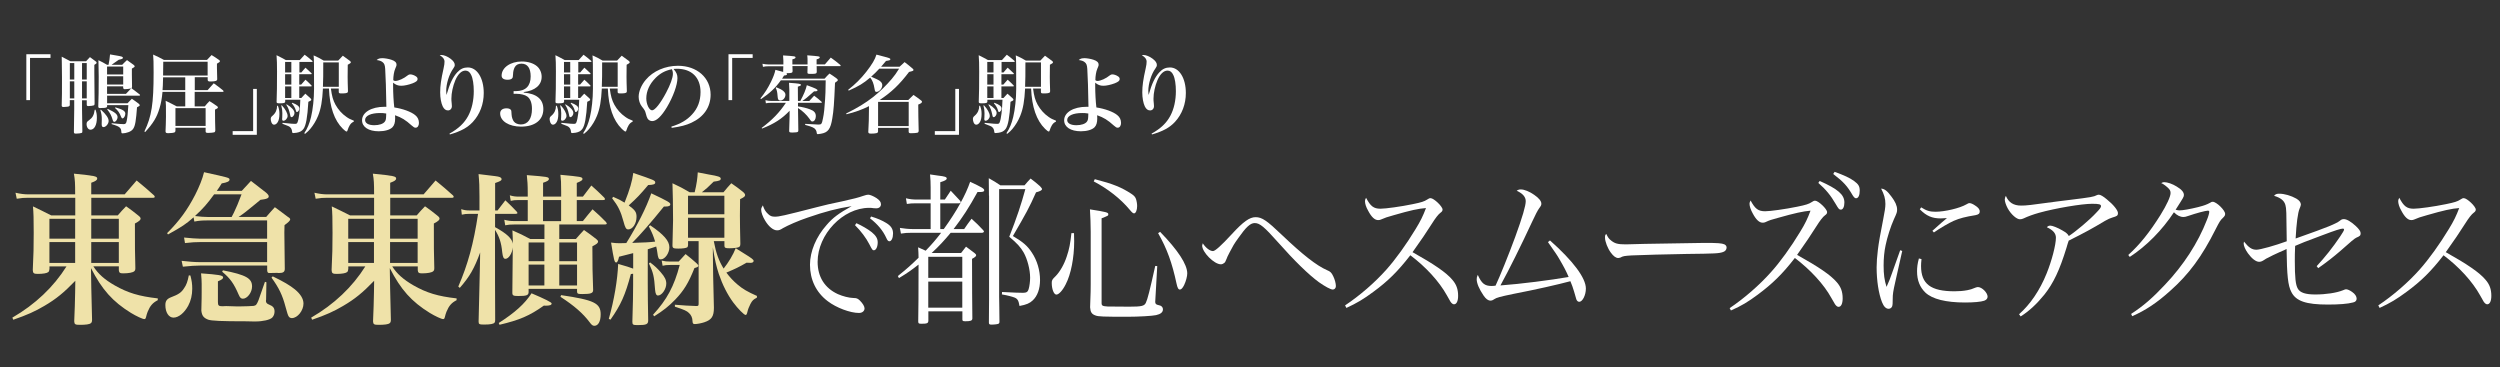 <?xml version="1.0" encoding="UTF-8"?>
<svg id="_レイヤー_9" data-name=" レイヤー 9" xmlns="http://www.w3.org/2000/svg" viewBox="0 0 461.4 67.8">
  <rect x="0" y="0" width="461.4" height="67.8" fill="#333333" stroke="none"/>
  <defs>
    <style>
      .cls-1 {
        fill: #fff;
      }

      .cls-1, .cls-2 {
        stroke-width: 0px;
      }

      .cls-2 {
        fill: #efe2a9;
      }
    </style>
  </defs>
  <g>
    <path class="cls-1" d="m9.32,10.69h-3.78v7.79h-.68v-8.47h4.46v.68Z"/>
    <path class="cls-1" d="m15.14,20.16c0,1.2.02,1.89.06,4v.09c0,.16-.03.24-.13.28-.11.06-.6.13-1.04.13-.33,0-.39-.06-.39-.35.05-2.39.06-3.79.06-4.22v-1.61h-.82v.9c-.03.27-.16.31-.88.35-.09,0-.17.02-.25.02h-.05c-.2,0-.31-.09-.31-.25v-.08c.05-1.72.05-2.14.05-5.09,0-1.45,0-1.51-.03-2.72q0-.66-.02-1.15c.72.36.93.47,1.62.85h2.87c.3-.33.39-.44.72-.77.35.25.69.52,1.04.77.14.09.19.17.19.27,0,.05-.02.11-.05.13-.05.05-.09.08-.17.13-.05.03-.11.08-.2.13v1.48c0,.79.03,4.22.05,5.64,0,.2-.03.3-.13.35-.11.06-.65.14-1.01.14-.22,0-.31-.08-.31-.25v-.82h-.87v1.67Zm-1.43-8.52h-.82v3.04h.82v-3.04Zm0,3.37h-.82v3.15h.82v-3.15Zm2.3-.33v-3.04h-.87v3.04h.87Zm0,3.48v-3.15h-.87v3.15h.87Zm1.62,2.08c.2.61.25.91.25,1.51,0,1.32-.47,2.19-1.18,2.19-.41,0-.72-.46-.72-1.04,0-.31.08-.46.43-.69.68-.49.93-.95,1.07-1.94l.16-.03Zm4.94-8.3c.36-.38.49-.49.87-.85.55.38.71.49,1.21.87.14.13.21.19.21.27,0,.13-.13.22-.52.43v1.1c0,.88,0,1.34.03,2.25-.02.14-.03.19-.09.28q.88.65,1.51,1.15s.06.08.06.11c0,.06-.06.11-.16.11h-5.92v1.4h3.76c.25-.27.52-.55.8-.83.55.36.71.49,1.24.88.16.13.22.21.22.3,0,.13-.08.19-.5.39-.08,1.12-.17,2.02-.28,2.69-.2,1.17-.5,1.61-1.32,1.91-.36.13-.76.21-1.04.21-.2,0-.24-.05-.25-.25-.03-.43-.09-.6-.28-.79-.25-.24-.58-.38-1.51-.66v-.17c1.42.14,1.83.17,2.22.17.33,0,.47-.14.55-.58.14-.66.22-1.43.31-2.93h-3.92v.22c0,.24-.24.31-1.01.31-.09,0-.17.02-.24.02h-.05c-.22,0-.33-.09-.33-.28v-.06c.06-1.61.08-3.05.08-5.48,0-1.06-.02-1.94-.05-3.02.71.35.93.46,1.59.85h.27q.2-.9.28-1.92c.44.08.77.14.98.17,1.21.2,1.39.25,1.39.46,0,.16-.11.22-.76.36q-.28.2-.79.55-.33.24-.54.38h1.97Zm-3.94,8.3c.98.9,1.42,1.56,1.42,2.09s-.52,1.13-.95,1.13c-.22,0-.33-.16-.33-.49v-.17c.02-.19.02-.46.02-.74,0-.69-.05-1.02-.27-1.76l.11-.06Zm4.11-6.5v-1.46h-2.98v1.46h2.98Zm-2.98.33v1.53h2.98v-1.53h-2.98Zm0,1.86v1.4h3.48q.43-.46.96-1.01c-.33.08-.83.14-1.17.14-.2,0-.28-.08-.3-.33v-.2h-2.98Zm.13,4.17c1.37.63,1.81,1.01,1.81,1.54,0,.39-.33.85-.6.85-.14,0-.22-.09-.3-.35-.25-.85-.49-1.29-1.01-1.94l.09-.11Zm1.43-.28c1.34.38,1.81.69,1.81,1.15,0,.42-.27.88-.52.88-.11,0-.19-.09-.27-.31-.28-.72-.55-1.12-1.12-1.62l.09-.09Z"/>
    <path class="cls-1" d="m35.94,16.63h2.38c.38-.41.76-.83,1.13-1.26.76.55.99.72,1.73,1.32.06.08.09.13.09.16,0,.06-.06.11-.17.11h-5.17v2.68h1.86c.36-.44.47-.57.87-.98.61.38.79.5,1.37.91.13.09.19.17.19.24,0,.14-.13.24-.54.42,0,1.64.03,2.9.06,3.84-.02.2-.06.28-.2.35-.16.05-.66.11-1.1.11-.38,0-.49-.06-.49-.28v-.68h-5.57v.55c-.02.17-.05.25-.14.3-.19.09-.65.16-1.17.16-.39,0-.5-.06-.52-.33.03-.54.08-2.02.08-2.72,0-2.13,0-2.35-.06-2.93.88.43,1.17.57,2.06,1.04h1.56v-2.68h-4.2c-.11,1.21-.27,2.11-.54,2.99-.49,1.68-1.17,2.8-2.66,4.42l-.14-.11c1.34-2.79,1.7-5.09,1.7-10.88,0-1.95-.02-2.41-.09-3.31.88.39,1.15.54,2,.99h7.94c.38-.39.47-.5.85-.9.63.38.8.5,1.37.9.13.08.17.16.17.22,0,.14-.14.25-.55.47v.79c0,.22,0,.54.05,2.09-.03.3-.3.39-1.18.41h-.17c-.25,0-.38-.08-.41-.27v-.52h-2.38v2.36Zm-5.84-2.36l-.02.63c-.02.8-.02.9-.08,1.73h4.19v-2.36h-4.09Zm8.22-2.87h-8.19q0,.55-.03,2.54h8.22v-2.54Zm-5.94,11.84h5.57v-3.28h-5.57v3.28Z"/>
    <path class="cls-1" d="m42.94,24.2h3.78v-7.79h.68v8.47h-4.46v-.68Z"/>
    <path class="cls-1" d="m51.29,19.51c.22.6.28.96.28,1.53,0,.65-.11,1.17-.3,1.48-.19.32-.43.49-.68.49-.22,0-.36-.13-.49-.41-.08-.21-.13-.43-.13-.61,0-.28.06-.41.35-.65.54-.46.82-1.09.82-1.81l.14-.02Zm4.33-6.14c.31-.39.43-.5.76-.88.47.43.61.55,1.07.99.06.06.08.09.08.14s-.06.08-.17.08h-2.13v1.92h.35l.8-.91c.49.44.63.57,1.07,1.02.06.06.08.11.08.14,0,.05-.06.08-.16.08h-2.14v2.14h.38c.33-.36.43-.47.74-.8.43.36.55.47.93.83.13.13.17.2.17.28,0,.13-.13.22-.54.39-.17,2.9-.44,4.39-.91,5.02-.3.39-.65.58-1.26.69-.17.03-.49.06-.58.06-.19,0-.22-.05-.25-.25-.03-.38-.16-.65-.36-.82-.2-.19-.24-.19-1.43-.65l.03-.17c1.86.19,1.92.19,2.3.19.28,0,.36-.06.46-.28.27-.68.46-2.25.52-4.17h-2.79v.31c0,.28-.21.35-1.01.35-.5,0-.58-.05-.58-.28.06-1.51.08-3.01.08-5.62,0-1.35-.02-2.08-.09-2.98.76.38.98.49,1.72.9h2.57l.9-.99c.61.46.8.61,1.39,1.12.05.05.08.09.08.13,0,.05-.06.08-.16.08h-2.28v1.94h.39Zm-3.61,6.06c.66.72,1.07,1.46,1.07,1.98,0,.43-.41.88-.79.88-.14,0-.22-.13-.22-.33,0-.06,0-.13.02-.24,0-.16.02-.65.02-.82,0-.55-.05-.82-.2-1.42l.11-.06Zm1.76-8h-1.15v1.94h1.15v-1.94Zm-1.15,2.27v1.92h1.15v-1.92h-1.15Zm0,2.25v2.14h1.15v-2.14h-1.15Zm.3,3.31c.91.54,1.43,1.12,1.43,1.59,0,.36-.28.77-.54.77-.16,0-.19-.06-.27-.47-.19-.87-.33-1.23-.71-1.83l.08-.06Zm1.01-.3c.94.36,1.32.66,1.32,1.06,0,.31-.24.66-.46.66-.08,0-.13-.06-.17-.24-.16-.54-.36-.9-.77-1.37l.08-.11Zm5.67-2.61c-.11,2.22-.36,3.72-.9,5.04-.35.87-.88,1.75-1.46,2.43-.27.31-.46.5-.93.88l-.16-.11c.6-.9.96-1.76,1.26-3.01.33-1.35.55-3.4.55-5.17,0-4.6,0-5.28-.08-6.19.83.38,1.09.5,1.86.96h2.68l.85-.9c.58.41.77.54,1.29.94.14.11.19.19.19.27,0,.13-.14.24-.57.46l-.02,2.24c0,.88.02,1.13.06,2.58,0,.16-.02.22-.05.27-.11.14-.46.2-1.07.2-.5,0-.57-.03-.58-.3v-.6h-1.45c.19,1.42.39,2.14.85,2.99.49.88,1.18,1.67,2.03,2.25.42.3.71.44,1.35.69v.17c-.38.19-.55.35-.76.69-.16.27-.31.61-.39.9-.05.17-.09.24-.19.24-.11,0-.33-.16-.68-.5-1.57-1.54-2.43-4-2.57-7.43h-1.13Zm2.93-.33v-4.5h-2.87c0,2.69,0,2.77-.06,4.5h2.93Z"/>
    <path class="cls-1" d="m70.45,10.73c.55,0,1.28.13,1.79.3.66.22.94.5.94.9,0,.21-.02.24-.25.79-.2.46-.35,1.31-.35,2.08.16.11.22.14.38.14.58,0,1.56-.44,2.3-1.04.16-.13.28-.17.46-.17.32,0,.76.16,1.07.38.19.13.28.28.28.49,0,.3-.24.5-.9.77-.71.27-1.54.46-2.11.46-.6,0-1.01-.16-1.51-.57v.54c0,1.37.09,3.02.22,4.03,1.57.24,3.12.8,3.86,1.42.47.38.69.85.69,1.45,0,.5-.25.87-.61.87-.22,0-.36-.08-.71-.39-1.15-1.04-1.87-1.48-3.09-1.91.02.28.02.47.02.58,0,.76-.16,1.29-.5,1.64-.46.46-1.4.74-2.52.74-1.89,0-3.09-.79-3.09-2.03,0-1.46,1.72-2.49,4.14-2.49h.35c-.05-3.01-.13-5.69-.22-7.01-.05-.71-.17-1.01-.52-1.26-.27-.2-.54-.28-1.06-.36.31-.25.52-.33.93-.33Zm-.3,10.13c-1.69,0-2.77.5-2.77,1.29,0,.6.65.96,1.7.96.9,0,1.65-.25,1.94-.66.16-.2.22-.44.24-.9.02-.09.02-.43.02-.55v-.05c-.46-.08-.74-.09-1.12-.09Z"/>
    <path class="cls-1" d="m82.96,24.66c1.67-.93,2.74-1.94,3.46-3.29.66-1.23,1.02-2.83,1.02-4.55,0-1.23-.17-2.36-.47-2.96-.25-.57-.61-.83-1.07-.83-.71,0-1.37.63-1.87,1.79-.44,1.04-.72,2.35-.72,3.37,0,.3,0,.42.06.93.02.21.03.41.03.47,0,.46-.3.79-.72.79s-.74-.25-.98-.76c-.28-.6-.46-1.53-.46-2.57,0-1.23.16-2.35.63-4.44.13-.6.17-.9.17-1.23,0-.47-.3-.87-.88-1.17.14-.05.24-.06.31-.06.46,0,1.13.27,1.67.68.54.41.79.77.79,1.15,0,.22-.06.36-.27.66-.76,1.05-1.31,2.8-1.31,4.17,0,.19.02.35.05.68h.02c.58-2.06,1.17-3.28,1.97-4.14.58-.63,1.18-.9,1.95-.9,1.72,0,2.94,1.97,2.94,4.72,0,2.05-.71,3.92-2,5.32-.99,1.07-2.2,1.73-4.25,2.33l-.08-.17Z"/>
    <path class="cls-1" d="m96.66,17.09c2.39.19,3.62,1.23,3.62,3.04,0,2.02-1.56,3.24-4.11,3.24-2.24,0-3.86-1.02-3.86-2.44,0-.6.44-.94,1.18-.94.38,0,.68.11.8.3.09.13.09.16.13.88.02.44.2.98.42,1.26.25.33.76.54,1.29.54,1.31,0,2.05-1.06,2.05-2.88,0-1.09-.3-1.87-.87-2.28-.41-.3-1.2-.5-2.05-.5h-.47v-.49h.44c1.78-.02,2.71-.94,2.71-2.72,0-1.53-.58-2.35-1.7-2.35-.58,0-1.01.22-1.24.66-.19.35-.3.8-.31,1.28-.02.52-.05.63-.19.79-.16.16-.44.24-.82.24-.72,0-1.1-.27-1.1-.77,0-1.46,1.62-2.6,3.72-2.6,1.12,0,2.14.31,2.8.87.54.46.87,1.18.87,1.94,0,1.54-1.2,2.57-3.31,2.83v.13Z"/>
    <path class="cls-1" d="m102.76,19.51c.22.6.28.96.28,1.53,0,.65-.11,1.17-.3,1.48-.19.32-.43.49-.68.49-.22,0-.36-.13-.49-.41-.08-.21-.13-.43-.13-.61,0-.28.06-.41.35-.65.54-.46.82-1.09.82-1.81l.14-.02Zm4.33-6.14c.31-.39.43-.5.76-.88.47.43.61.55,1.07.99.06.06.08.09.08.14s-.06.08-.17.08h-2.13v1.92h.35l.8-.91c.49.44.63.57,1.07,1.02.06.06.08.11.08.14,0,.05-.06.08-.16.08h-2.14v2.14h.38c.33-.36.43-.47.74-.8.43.36.55.47.93.83.13.13.17.2.17.28,0,.13-.13.22-.54.39-.17,2.9-.44,4.39-.91,5.02-.3.39-.65.58-1.26.69-.17.03-.49.06-.58.06-.19,0-.22-.05-.25-.25-.03-.38-.16-.65-.36-.82-.2-.19-.24-.19-1.43-.65l.03-.17c1.86.19,1.92.19,2.3.19.28,0,.36-.06.46-.28.27-.68.46-2.25.52-4.17h-2.79v.31c0,.28-.21.35-1.01.35-.5,0-.58-.05-.58-.28.06-1.51.08-3.01.08-5.62,0-1.35-.02-2.08-.09-2.98.76.38.98.49,1.72.9h2.57l.9-.99c.61.46.8.61,1.39,1.12.05.05.08.09.08.13,0,.05-.06.08-.16.08h-2.28v1.94h.39Zm-3.61,6.06c.66.72,1.07,1.46,1.07,1.98,0,.43-.41.88-.79.88-.14,0-.22-.13-.22-.33,0-.06,0-.13.02-.24,0-.16.02-.65.02-.82,0-.55-.05-.82-.2-1.42l.11-.06Zm1.76-8h-1.15v1.94h1.15v-1.94Zm-1.15,2.27v1.92h1.15v-1.92h-1.15Zm0,2.25v2.14h1.15v-2.14h-1.15Zm.3,3.31c.91.54,1.43,1.12,1.43,1.59,0,.36-.28.77-.54.77-.16,0-.19-.06-.27-.47-.19-.87-.33-1.23-.71-1.83l.08-.06Zm1.01-.3c.94.36,1.32.66,1.32,1.06,0,.31-.24.66-.46.66-.08,0-.13-.06-.17-.24-.16-.54-.36-.9-.77-1.37l.08-.11Zm5.67-2.61c-.11,2.22-.36,3.72-.9,5.04-.35.87-.88,1.75-1.46,2.43-.27.31-.46.5-.93.88l-.16-.11c.6-.9.96-1.76,1.26-3.01.33-1.35.55-3.4.55-5.17,0-4.6,0-5.28-.08-6.19.83.38,1.09.5,1.86.96h2.68l.85-.9c.58.41.77.54,1.29.94.14.11.19.19.19.27,0,.13-.14.24-.57.46l-.02,2.24c0,.88.02,1.13.06,2.58,0,.16-.02.22-.05.27-.11.14-.46.2-1.07.2-.5,0-.57-.03-.58-.3v-.6h-1.45c.19,1.42.39,2.14.85,2.99.49.88,1.18,1.67,2.03,2.25.42.3.71.44,1.35.69v.17c-.38.19-.55.35-.76.69-.16.27-.31.61-.39.9-.05.17-.09.24-.19.24-.11,0-.33-.16-.68-.5-1.57-1.54-2.43-4-2.57-7.43h-1.13Zm2.93-.33v-4.5h-2.87c0,2.69,0,2.77-.06,4.5h2.93Z"/>
    <path class="cls-1" d="m123.91,23.37c1.69-.52,2.87-1.21,3.81-2.24,1.06-1.13,1.57-2.52,1.57-4.14,0-2.69-1.64-4.3-4.35-4.3-.2,0-.33,0-.63.03.55.65.72,1.07.72,1.69,0,1.26-.8,3.46-1.94,5.37-1.02,1.7-1.94,2.57-2.72,2.57-.35,0-.68-.19-.85-.46-.13-.24-.22-.46-.36-1.04-.09-.38-.22-.6-.68-1.17-.38-.47-.61-1.17-.61-1.81,0-.99.5-2.19,1.32-3.15,1.35-1.61,3.59-2.58,5.94-2.58,3.51,0,6.02,2.22,6.02,5.34,0,2.28-1.26,4.11-3.54,5.17-.98.46-1.98.72-3.64.95l-.06-.22Zm-2.94-8.96c-1.09,1.09-1.69,2.42-1.69,3.75,0,1.09.54,2.2,1.07,2.2s1.56-1.31,2.58-3.24c.79-1.48,1.26-2.79,1.26-3.48,0-.17-.02-.38-.06-.52-.03-.13-.11-.35-.13-.35-1.28.28-2.13.74-3.04,1.64Z"/>
    <path class="cls-1" d="m138.91,10.69h-3.78v7.79h-.68v-8.47h4.46v.68Z"/>
    <path class="cls-1" d="m145.17,13.56c.06.05.08.08.08.13,0,.14-.17.22-.55.25-.16.28-.22.36-.36.58h7.84c.38-.43.5-.55.91-.95.58.38.77.49,1.32.91.16.13.22.2.22.3,0,.11-.13.24-.52.49-.16,3.83-.25,5.1-.5,6.58-.32,1.97-.79,2.61-2.09,2.83-.19.03-.52.08-.57.08-.14,0-.2-.06-.22-.27-.02-.3-.17-.58-.41-.79-.16-.13-.41-.24-.8-.38-.03,0-.19-.05-.47-.14-.16-.05-.3-.09-.46-.13l.03-.19c1.51.09,2.09.13,2.43.13.57,0,.63-.09.85-1.21.16-.72.3-1.98.38-3.45.06-.85.08-1.31.11-3.5h-8.28c-.99,1.39-2.06,2.39-3.64,3.45l-.13-.11c.85-1.06,1.37-1.89,1.94-3.04.46-.96.69-1.56.83-2.24,1.06.28,1.24.33,1.45.39-.02-.03-.02-.05-.02-.06v-.09c.02-.14.03-.44.03-.9h-2.74c-.41,0-.66.03-1.02.11l-.09-.57c.31.08.82.13,1.12.13h2.74v-.68c0-.24-.02-.49-.06-.99,2.19.14,2.3.16,2.3.38,0,.14-.14.22-.58.35v.94h2.8v-.68c0-.35,0-.54-.05-1.01,2.22.17,2.3.19,2.3.39,0,.14-.16.24-.58.36v.93h1.53c.47-.57.61-.72,1.09-1.26.79.57,1.02.74,1.75,1.35.06.08.08.11.08.14,0,.06-.06.09-.14.09h-4.3q0,.2.02,1.05c0,.31-.16.38-1.01.38-.65,0-.71-.03-.71-.27q.03-.87.03-1.17h-2.8c0,.33.02.47.03.88v.06c0,.28-.19.36-.85.36h-.24Zm2.11,6.08c.79.11,1.59.3,2.22.54.76.28,1.07.65,1.07,1.26,0,.55-.27.98-.63.98-.19,0-.24-.03-.55-.5-.52-.74-1.32-1.5-2.11-1.98.02,1.81.03,3.17.06,4.11,0,.14-.02.22-.08.27-.09.09-.44.14-.96.14-.55,0-.65-.03-.65-.3.03-.72.08-2.41.08-2.74v-.98c-1.37,1.45-2.83,2.41-5.09,3.29l-.06-.13c1.97-1.48,3.26-2.82,4.47-4.63h-2.68c-.39,0-.71.03-1.02.09l-.08-.57c.39.09.74.14,1.1.14h3.31v-2.09c0-.36-.02-.65-.06-1.26,1.94.14,2.2.19,2.2.39,0,.13-.16.2-.57.33q0,2.05.02,2.63h.44c.66-1.24.99-2.02,1.2-2.91,1.64.6,1.97.76,1.97.95,0,.13-.17.19-.55.19h-.09c-1.34,1.2-1.5,1.32-2.17,1.78h1.29c.39-.43.52-.57.9-.98.61.46.8.61,1.37,1.12.03.05.06.08.06.11,0,.05-.06.08-.14.08h-4.27v.68Zm-4-3.53c1.13.43,1.68.88,1.68,1.37,0,.57-.44,1.07-.93,1.07-.17,0-.33-.08-.41-.22-.06-.13-.08-.25-.11-.6-.05-.74-.14-1.15-.35-1.51l.11-.11Z"/>
    <path class="cls-1" d="m166.01,12.33c.39-.38.52-.49.94-.87.68.52.88.68,1.53,1.24.08.08.11.13.11.19s-.03.13-.08.17q-.08.06-.74.22c-1.76,2.33-3.29,3.78-5.43,5.18h5.29c.39-.39.52-.52.96-.94.65.44.85.58,1.46,1.06.08.08.11.13.11.2,0,.19-.2.33-.69.52.02,2,.02,2.77.05,3.53q.03.94.03,1.31c-.02.22-.08.31-.25.36-.17.05-.72.09-1.17.09-.31,0-.41-.06-.43-.28v-.71h-5.65v.68c-.03.17-.09.25-.31.3-.17.05-.61.08-.95.08-.41,0-.52-.06-.54-.3.08-1.29.13-2.77.13-4.77-1.31.66-2.5,1.09-4.16,1.5l-.06-.14c2.13-1.06,3.53-1.91,4.98-3.04,1.24-.98,2.42-2.14,3.45-3.35.54-.65.8-1.01,1.35-1.89h-3.65c-.69.74-.79.83-1.51,1.48q.17.08,1.04.47c.68.3,1.01.66,1.01,1.1,0,.6-.55,1.24-1.07,1.24-.22,0-.28-.09-.36-.58-.16-.98-.38-1.53-.8-2.06-1.26,1.07-2.06,1.56-3.97,2.41l-.09-.16c1.29-1.01,2.33-2.03,3.34-3.32,1.07-1.37,1.62-2.3,1.87-3.17.52.14.93.25,1.18.31,1.21.31,1.39.38,1.39.55s-.11.2-.8.31c-.47.57-.63.76-.91,1.07h3.42Zm-3.95,10.94h5.65v-4.47h-5.65v4.47Z"/>
    <path class="cls-1" d="m172.53,24.2h3.78v-7.79h.68v8.47h-4.46v-.68Z"/>
    <path class="cls-1" d="m180.88,19.51c.22.6.28.96.28,1.53,0,.65-.11,1.17-.3,1.48-.19.32-.43.49-.68.49-.22,0-.36-.13-.49-.41-.08-.21-.13-.43-.13-.61,0-.28.06-.41.35-.65.54-.46.82-1.09.82-1.81l.14-.02Zm4.33-6.14c.31-.39.43-.5.76-.88.47.43.61.55,1.07.99.06.06.08.09.08.14s-.06.08-.17.08h-2.13v1.92h.35l.8-.91c.49.44.63.57,1.07,1.02.06.06.08.11.08.14,0,.05-.06.08-.16.08h-2.14v2.14h.38c.33-.36.43-.47.74-.8.43.36.55.47.93.83.13.13.17.2.17.28,0,.13-.13.22-.54.39-.17,2.9-.44,4.39-.91,5.02-.3.39-.65.58-1.26.69-.17.03-.49.06-.58.06-.19,0-.22-.05-.25-.25-.03-.38-.16-.65-.36-.82-.2-.19-.24-.19-1.43-.65l.03-.17c1.86.19,1.92.19,2.3.19.28,0,.36-.06.46-.28.27-.68.46-2.25.52-4.17h-2.79v.31c0,.28-.21.35-1.01.35-.5,0-.58-.05-.58-.28.06-1.51.08-3.01.08-5.62,0-1.35-.02-2.08-.09-2.98.76.38.98.49,1.72.9h2.57l.9-.99c.61.46.8.61,1.39,1.12.05.05.08.09.08.13,0,.05-.06.08-.16.08h-2.28v1.94h.39Zm-3.61,6.06c.66.72,1.07,1.46,1.07,1.98,0,.43-.41.88-.79.88-.14,0-.22-.13-.22-.33,0-.06,0-.13.02-.24,0-.16.02-.65.02-.82,0-.55-.05-.82-.2-1.42l.11-.06Zm1.76-8h-1.15v1.94h1.15v-1.94Zm-1.15,2.27v1.92h1.15v-1.92h-1.15Zm0,2.25v2.14h1.15v-2.14h-1.15Zm.3,3.31c.91.54,1.43,1.12,1.43,1.59,0,.36-.28.77-.54.77-.16,0-.19-.06-.27-.47-.19-.87-.33-1.23-.71-1.83l.08-.06Zm1.01-.3c.94.36,1.32.66,1.32,1.06,0,.31-.24.66-.46.66-.08,0-.13-.06-.17-.24-.16-.54-.36-.9-.77-1.37l.08-.11Zm5.67-2.61c-.11,2.22-.36,3.72-.9,5.04-.35.87-.88,1.75-1.46,2.43-.27.31-.46.5-.93.88l-.16-.11c.6-.9.96-1.76,1.26-3.01.33-1.35.55-3.4.55-5.17,0-4.6,0-5.28-.08-6.19.83.38,1.09.5,1.86.96h2.68l.85-.9c.58.41.77.54,1.29.94.14.11.19.19.19.27,0,.13-.14.24-.57.46l-.02,2.24c0,.88.02,1.13.06,2.58,0,.16-.02.22-.05.27-.11.14-.46.2-1.07.2-.5,0-.57-.03-.58-.3v-.6h-1.45c.19,1.42.39,2.14.85,2.99.49.88,1.18,1.67,2.03,2.25.42.3.71.44,1.35.69v.17c-.38.19-.55.35-.76.69-.16.27-.31.61-.39.9-.05.17-.09.24-.19.24-.11,0-.33-.16-.68-.5-1.57-1.54-2.43-4-2.57-7.43h-1.13Zm2.93-.33v-4.5h-2.87c0,2.69,0,2.77-.06,4.5h2.93Z"/>
    <path class="cls-1" d="m200.03,10.73c.55,0,1.28.13,1.79.3.66.22.94.5.94.9,0,.21-.02.24-.25.79-.2.46-.35,1.31-.35,2.08.16.11.22.14.38.14.58,0,1.56-.44,2.3-1.04.16-.13.28-.17.46-.17.32,0,.76.16,1.07.38.19.13.28.28.28.49,0,.3-.24.5-.9.77-.71.27-1.54.46-2.11.46-.6,0-1.01-.16-1.51-.57v.54c0,1.37.09,3.02.22,4.03,1.57.24,3.12.8,3.86,1.42.47.38.69.85.69,1.45,0,.5-.25.87-.61.87-.22,0-.36-.08-.71-.39-1.15-1.04-1.87-1.48-3.09-1.91.02.28.02.47.02.58,0,.76-.16,1.29-.5,1.64-.46.46-1.4.74-2.52.74-1.89,0-3.09-.79-3.09-2.03,0-1.46,1.72-2.49,4.14-2.49h.35c-.05-3.01-.13-5.69-.22-7.01-.05-.71-.17-1.01-.52-1.26-.27-.2-.54-.28-1.06-.36.31-.25.52-.33.93-.33Zm-.3,10.13c-1.69,0-2.77.5-2.77,1.29,0,.6.65.96,1.7.96.9,0,1.65-.25,1.94-.66.16-.2.22-.44.24-.9.02-.09.02-.43.02-.55v-.05c-.46-.08-.74-.09-1.12-.09Z"/>
    <path class="cls-1" d="m212.54,24.66c1.67-.93,2.74-1.94,3.46-3.29.66-1.23,1.02-2.83,1.02-4.55,0-1.23-.17-2.36-.47-2.96-.25-.57-.61-.83-1.07-.83-.71,0-1.37.63-1.87,1.79-.44,1.04-.72,2.35-.72,3.37,0,.3,0,.42.06.93.02.21.03.41.03.47,0,.46-.3.79-.72.79s-.74-.25-.98-.76c-.28-.6-.46-1.53-.46-2.57,0-1.23.16-2.35.63-4.44.13-.6.17-.9.17-1.23,0-.47-.3-.87-.88-1.17.14-.05.24-.06.31-.06.46,0,1.13.27,1.67.68.54.41.79.77.79,1.15,0,.22-.06.36-.27.66-.76,1.05-1.31,2.8-1.31,4.17,0,.19.02.35.05.68h.02c.58-2.06,1.17-3.28,1.97-4.14.58-.63,1.18-.9,1.95-.9,1.72,0,2.94,1.97,2.94,4.72,0,2.05-.71,3.92-2,5.32-.99,1.07-2.2,1.73-4.25,2.33l-.08-.17Z"/>
  </g>
  <g>
    <path class="cls-2" d="m17.24,49.17c.85,1.35,2.06,2.44,3.96,3.52,2.38,1.35,4.44,1.99,7.92,2.38v.33c-.93.48-1.41,1.02-1.87,2.14-.14.36-.17.48-.31,1.02-.06.24-.14.33-.31.33-.31,0-1.47-.54-2.46-1.14-3.37-2.08-5.35-4.3-7.38-8.27l.06,3.67q.11,4.6.14,5.84c0,.36-.06.54-.23.66-.25.21-.93.3-2.01.3-.88,0-1.02-.09-1.05-.66.06-1.41.17-4.27.17-5.39l.03-2.08c-2.12,2.2-3.56,3.37-5.71,4.63-1.73,1.02-3.14,1.66-5.74,2.56l-.17-.39c4.22-2.44,7.61-5.66,9.99-9.45h-3.14v.45c-.03.33-.08.48-.23.6-.25.21-.99.33-1.92.33-.74,0-.91-.12-.93-.72.14-2.95.17-4.12.17-6.86s-.03-3.64-.14-4.88c1.44.69,1.87.9,3.37,1.66h4.44v-3.25H5.24c-.79,0-1.27.03-2.15.18l-.23-1.11c.91.21,1.61.3,2.38.3h8.63c0-2.11-.03-2.65-.23-3.82,3.88.39,4.3.48,4.3.9,0,.27-.25.48-1.1.78v2.14h6.17c.96-1.14,1.25-1.47,2.21-2.56,1.39,1.14,1.81,1.5,3.2,2.74.11.12.14.18.14.27,0,.12-.11.18-.28.18h-11.43v3.25h4.89c.65-.75.85-.99,1.53-1.68,1.02.72,1.33.96,2.26,1.71.31.24.42.39.42.57,0,.24-.25.48-1.05.9,0,4.81,0,5.05.08,8.15v.12c0,.27-.06.42-.2.54-.25.24-1.05.39-2.06.39-.59,0-.74-.12-.79-.57v-.72h-4.7Zm-3.37-8.79h-4.75v3.67h4.75v-3.67Zm0,4.3h-4.75v3.85h4.75v-3.85Zm8.06-4.3h-5.09v3.67h5.09v-3.67Zm0,4.3h-5.09v3.85h5.09v-3.85Z"/>
    <path class="cls-2" d="m35.14,50.85c.25.96.34,1.53.34,2.44,0,1.14-.25,2.23-.74,3.13-.71,1.32-1.78,2.2-2.72,2.2-.88,0-1.5-.96-1.5-2.32,0-.75.28-1.14,1.05-1.44,1.36-.51,1.9-.87,2.4-1.66.45-.63.65-1.23.88-2.38l.28.03Zm13.98-10.8c.68-.78.88-1.02,1.61-1.81,1.08.78,1.41,1.05,2.43,1.81.28.15.4.3.4.45q0,.3-1.05,1.05c-.03.66-.03.93-.03,1.35,0,.39.03,2.65.08,6.71,0,.57-.28.78-1.1.78l-.31-.03-1.47.03c-.25,0-.34-.15-.37-.51v-.87h-12.36c-.91,0-1.67.06-3.2.21l-.23-1.08c1.22.15,2.46.24,3.39.24h12.39v-3.7h-12.42c-.79,0-1.44.03-2.74.18l-.17-1.02c1.02.12,2.46.21,2.91.21h12.42v-3.37h-10.86c-1.1,0-1.61.03-2.57.21l-.14-.78c-1.47,1.29-2.06,1.68-4.72,3.16l-.17-.24c2.29-2.29,3.73-4.27,5.18-7.07.76-1.5,1.36-2.98,1.64-4.18,4.61,1.02,4.7,1.02,4.7,1.38,0,.3-.4.51-1.44.69-.45.72-.51.81-.91,1.38h4.61l1.7-1.84,2.8,2.17c.34.3.48.51.48.69,0,.21-.17.36-.51.45q-.11.06-1.02.18c-.54.45-.96.81-1.24,1.02-1.47,1.2-1.75,1.44-2.8,2.14h5.09Zm-6.37,0q.14-.27.42-.81c.45-.93.79-1.75,1.41-3.37h-5.06c-1.3,1.78-2.01,2.59-3.54,4,.99.12,1.73.18,2.46.18h4.3Zm6.42,12.07l-.06,3.19-.03.21c0,.33.17.54.57.69.76.3,1.02.63,1.02,1.29,0,.42-.14.81-.42,1.11-.42.42-1.73.72-3.14.72h-.28c-.37,0-.82-.03-1.36-.03-4.72,0-6.39-.09-7.04-.3-.85-.33-1.16-.72-1.27-1.66.06-2.08.06-3.01.06-3.37v-1.56c0-.6-.03-1.02-.11-1.96,3.28.24,4.07.36,4.07.75,0,.24-.23.42-.96.72v3.82c0,.63.14.78.79.78l.74-.03q.14,0,1.92.06h.62c.82,0,2.21-.06,2.49-.09.48-.09.57-.18.93-1.05.08-.27.48-1.38,1.19-3.4l.28.09Zm-8.03-2.23c4.27.84,5.38,1.47,5.38,2.98,0,1.11-.88,2.26-1.7,2.26-.34,0-.54-.21-.76-.72-.91-2.11-1.56-3.01-3.06-4.27l.14-.24Zm9.19,1.11c2.04.99,3.17,1.66,4.1,2.41,1.05.87,1.58,1.75,1.58,2.62,0,1.29-1.1,2.68-2.15,2.68-.23,0-.48-.12-.59-.33q-.17-.21-.59-1.81c-.54-2.05-1.19-3.43-2.57-5.33l.23-.24Z"/>
    <path class="cls-2" d="m72.39,49.17c.85,1.35,2.07,2.44,3.96,3.52,2.38,1.35,4.44,1.99,7.92,2.38v.33c-.93.48-1.41,1.02-1.87,2.14-.14.36-.17.48-.31,1.02-.06.24-.14.33-.31.33-.31,0-1.47-.54-2.46-1.14-3.37-2.08-5.35-4.3-7.38-8.27l.06,3.67q.11,4.6.14,5.84c0,.36-.06.54-.23.66-.25.21-.93.3-2.01.3-.88,0-1.02-.09-1.05-.66.06-1.41.17-4.27.17-5.39l.03-2.08c-2.12,2.2-3.56,3.37-5.71,4.63-1.73,1.02-3.14,1.66-5.74,2.56l-.17-.39c4.22-2.44,7.61-5.66,9.99-9.45h-3.14v.45c-.03.33-.08.48-.23.6-.25.21-.99.33-1.92.33-.74,0-.91-.12-.93-.72.14-2.95.17-4.12.17-6.86s-.03-3.64-.14-4.88c1.44.69,1.87.9,3.37,1.66h4.44v-3.25h-8.63c-.79,0-1.27.03-2.15.18l-.23-1.11c.91.21,1.61.3,2.38.3h8.63c0-2.11-.03-2.65-.23-3.82,3.88.39,4.3.48,4.3.9,0,.27-.25.48-1.1.78v2.14h6.17c.96-1.14,1.25-1.47,2.21-2.56,1.39,1.14,1.81,1.5,3.2,2.74.11.12.14.18.14.27,0,.12-.11.18-.28.18h-11.43v3.25h4.89c.65-.75.85-.99,1.53-1.68,1.02.72,1.33.96,2.26,1.71.31.24.42.39.42.57,0,.24-.25.48-1.05.9,0,4.81,0,5.05.08,8.15v.12c0,.27-.06.42-.2.54-.25.24-1.05.39-2.06.39-.59,0-.74-.12-.79-.57v-.72h-4.7Zm-3.37-8.79h-4.75v3.67h4.75v-3.67Zm0,4.3h-4.75v3.85h4.75v-3.85Zm8.06-4.3h-5.09v3.67h5.09v-3.67Zm0,4.3h-5.09v3.85h5.09v-3.85Z"/>
    <path class="cls-2" d="m91.37,41.92c2.18,1.2,3.14,2.11,3.28,3.07,0-.9-.03-1.38-.08-2.47,1.44.63,1.9.84,3.28,1.59h2.63v-2.68h-5.54c-.74,0-1.13.03-1.7.15l-.17-1.02c.71.18,1.1.24,1.87.24h2.46v-3.88h-1.64c-.65,0-1.02.03-1.5.15l-.17-1.02c.59.18,1.08.24,1.67.24h1.64v-.69c0-1.59-.06-2.17-.17-3.28,3.82.3,4.07.33,4.07.72,0,.24-.25.42-1.07.69v2.56h3.34v-.87c0-1.81-.03-2.17-.14-3.16,3.82.36,4.07.39,4.07.78,0,.24-.25.39-1.05.72v2.53h1.13c.68-.9.88-1.17,1.56-2.05,1.05.93,1.36,1.23,2.35,2.2.08.12.17.21.17.3,0,.12-.14.18-.34.18h-4.87v3.88h1.13c.76-.96,1.02-1.26,1.78-2.17,1.1.96,1.44,1.29,2.46,2.32.08.12.17.24.17.3,0,.12-.14.18-.31.18h-8.46v2.68h3.06c.65-.75.85-.96,1.5-1.66,1.02.72,1.33.93,2.29,1.69.2.18.31.3.31.42,0,.3-.23.48-1.05.9,0,3.85.03,4.91.14,8.06,0,.6-.42.75-2.01.75-.82,0-.96-.06-.96-.51v-.45h-8.94v.63c-.03.57-.4.69-1.9.69-.93,0-1.1-.09-1.1-.6q.06-4.51.08-8.37c-.11,1.11-.76,2.11-1.36,2.11-.34,0-.48-.33-.59-1.23-.17-1.78-.54-2.86-1.33-4.12,0,9.63,0,10.68.03,16.64,0,.24-.03.39-.11.48-.17.24-.79.36-1.9.36-.91,0-1.05-.06-1.05-.54q.06-2.11.23-9.66l.06-3.1c-1.1,2.98-1.92,4.42-3.76,6.53l-.28-.24c1.75-4.03,2.83-7.91,3.65-13.42h-1.61c-.57,0-.85.03-1.39.15l-.11-1.02c.54.18.96.24,1.5.24h1.87v-2.53c0-1.9-.03-2.65-.17-4.18,3.28.39,3.56.42,3.88.54.23.09.37.21.37.39,0,.27-.25.39-1.19.72v5.06h.45q.76-.99,1.44-1.87c.93.87,1.22,1.17,2.09,2.08.08.09.14.21.14.27,0,.09-.14.15-.34.15h-3.79v2.44Zm9.02,14.47c-2.66,1.9-4.53,2.68-8.2,3.55l-.14-.33c2.97-1.9,4.81-3.55,6.05-5.48q3.71,1.57,3.71,1.87c0,.3-.31.42-1.22.42l-.2-.03Zm.08-8.18v-3.46h-2.91v3.46h2.91Zm0,4.48v-3.85h-2.91v3.85h2.91Zm-.25-11.88h3.34v-3.88h-3.34v3.88Zm6.28,3.94h-3.28v3.46h3.28v-3.46Zm-3.28,4.09v3.85h3.28v-3.85h-3.28Zm.34,5.63c6.08.9,7.3,1.47,7.3,3.55,0,1.29-.45,2.11-1.16,2.11-.31,0-.51-.15-.88-.66-1.22-1.62-2.83-3.04-5.38-4.69l.11-.3Z"/>
    <path class="cls-2" d="m114.25,47.39c-.17.75-.31,1.05-.54,1.05-.31,0-.4-.42-.93-3.67.71.09.99.12,1.56.12q.2,0,1.25-.03c2.04-3.28,3.68-6.5,4.61-9.18,3.11,1.47,3.51,1.72,3.51,2.02s-.28.42-.93.42h-.25c-2.43,3.01-4.36,5.21-5.86,6.71,2.52-.09,2.91-.09,4.24-.24-.34-1.11-.54-1.59-1.16-2.8l.25-.21c2.52,1.71,3.54,2.89,3.54,4.06,0,1.08-.82,2.23-1.58,2.23-.4,0-.51-.21-.65-1.32-.06-.36-.08-.6-.2-1.05-.62.21-.96.33-1.56.51v6.32q0,2.68.08,6.8c0,.72-.34.87-1.9.87-.91,0-1.02-.06-1.02-.63.11-3.73.14-4.96.14-6.77v-2.08l-.42.06c-1.02,3.85-1.84,5.69-3.76,8.42l-.31-.15c.99-3.49,1.61-7.16,1.73-10.14,1.67.48,2.06.6,2.77.87v-2.86l-2.6.66Zm-1.1-11.07c1.05.45,1.39.63,2.12,1.08.96-2.41,1.41-3.97,1.61-5.48,3.88,1.32,4.05,1.38,4.05,1.78,0,.3-.37.42-1.3.45-1.47,1.75-2.07,2.38-3.59,3.76,1.19.87,1.44,1.26,1.44,2.11,0,1.23-.71,2.32-1.53,2.32-.4,0-.57-.3-.88-1.47-.51-1.87-.96-2.8-2.09-4.27l.17-.27Zm6.82,12.1c.91.69,1.36,1.11,2.01,1.87.71.81.99,1.38.99,2.05,0,1.02-.82,2.2-1.53,2.2-.31,0-.48-.33-.54-1.08-.17-2.47-.34-3.16-1.13-4.84l.2-.18Zm5.29-.15c.57-.63.74-.81,1.27-1.38.91.72,1.16.93,2.01,1.68.25.24.34.36.34.48,0,.18-.23.3-.71.42-1.1,2.77-1.98,4.18-3.54,5.81-1.19,1.23-2.18,2.02-3.9,3.1l-.2-.3c2.57-2.8,3.88-5.24,4.92-9.18h-1.75c-.65,0-.96.03-1.41.15l-.17-.96c.59.15.93.18,1.5.18h1.64Zm6.48-3.76c.42,2.23.88,3.52,1.81,5.06.91-1.14,1.78-2.59,2.23-3.76.68.42,1.22.75,1.53.96,1.41.87,1.78,1.14,1.78,1.38s-.23.36-.59.36c-.14,0-.42,0-.71-.03-1.58.9-1.98,1.08-3.73,1.83.62.84,1.27,1.54,2.09,2.23.96.81,1.78,1.29,3.56,2.08l-.03.33c-.62.3-.85.51-1.19,1.17-.25.48-.45.99-.57,1.53-.08.33-.17.48-.31.48-.28,0-1.44-1.17-2.29-2.32-1.08-1.47-1.98-3.25-2.66-5.27-.45-1.38-.71-2.47-1.1-4.88l.06,5.24c.06,3.04.11,5.03.14,5.9,0,1.59-.42,2.23-1.78,2.68-.54.18-1.33.33-1.75.33-.31,0-.4-.12-.42-.54,0-.6-.25-1.14-.65-1.5-.4-.39-.85-.6-2.6-1.17v-.36c1.81.15,2.38.18,3.96.24.37,0,.42-.06.42-.48v-11.5h-1.95v.69c0,.24-.06.36-.14.45-.23.15-.85.24-1.67.24-.91,0-1.07-.09-1.07-.6q.11-4.24.11-4.6c0-2.32-.06-5.84-.11-6.86,1.41.66,1.81.87,3.17,1.66h.93c.37-1.5.51-2.59.57-3.67.88.18,1.58.3,2.01.39,1.81.3,2.23.45,2.23.78,0,.3-.28.42-1.3.54-1.13,1.11-1.33,1.29-2.18,1.96h3.99c.59-.72.79-.96,1.44-1.66.96.66,1.24.87,2.15,1.59.28.24.4.42.4.6,0,.24-.23.42-.93.75l-.03,3.01c0,1.68.03,2.65.08,5.18,0,.39-.06.54-.28.66-.25.12-.99.21-1.78.21-.74,0-.88-.09-.88-.51v-.81h-1.95Zm1.95-4.96v-3.43h-6.71v3.43h6.71Zm-6.71.63v3.7h6.71v-3.7h-6.71Z"/>
    <path class="cls-1" d="m141.74,39.48c.4.39.71.51,1.27.51.79,0,1.5-.15,7.84-1.78,1.19-.33,2.72-.66,4.58-1.05,2.15-.48,2.97-.69,3.82-.99.57-.18.76-.24.99-.24.34,0,.96.27,1.53.63.57.39.82.72.82,1.14,0,.45-.34.75-.88.75-.11,0-.31,0-.51-.03-.37-.06-.51-.06-.79-.06-4.84,0-9.51,4.9-9.51,9.96,0,2.77,1.3,4.84,3.73,5.96.96.42,2.04.69,2.89.72.57,0,.79.09,1.19.48.54.54.85,1.08.85,1.44,0,.48-.42.84-1.02.84-1.64,0-4.19-.96-5.77-2.17-2.15-1.62-3.28-3.97-3.28-6.74,0-2.44,1.13-5.15,3.08-7.34,1.13-1.32,2.23-2.14,4.61-3.46-2.57.39-4.89.99-8.12,2.11-1.78.6-3.62,1.42-4.53,1.93-.57.36-.76.42-1.13.42-.68,0-1.53-.69-2.18-1.78-.45-.72-.74-1.54-.74-2.02,0-.24.06-.42.31-.81.25.75.48,1.14.93,1.56Zm16.32,1.71c1.05.48,2.09,1.08,2.83,1.66.76.63,1.1,1.17,1.1,1.87,0,.84-.31,1.47-.71,1.47-.25,0-.31-.09-.85-1.14-.57-1.11-1.53-2.41-2.63-3.49l.25-.36Zm2.72-1.23c1.19.36,2.01.72,2.8,1.2.88.54,1.24,1.11,1.24,1.93s-.28,1.44-.68,1.44c-.2,0-.37-.15-.57-.63-.62-1.35-1.58-2.5-3-3.61l.2-.33Z"/>
    <path class="cls-1" d="m174.18,42.28c2.43-3.37,4.05-6.32,4.87-8.73,2.06.96,2.6,1.26,2.6,1.56,0,.24-.23.33-.82.33h-.42c-1.61,2.92-2.72,4.63-4.41,6.83h1.95c.57-.84.74-1.08,1.36-1.9.96.87,1.24,1.14,2.15,2.11.08.12.14.18.14.24,0,.12-.17.24-.34.24h-5.8c-1.19,1.44-2.15,2.47-3.51,3.73h5.43c.4-.51.51-.66.91-1.17.71.51.91.69,1.56,1.17.23.18.31.3.31.42,0,.18-.2.36-.76.66,0,4.03.03,9.27.06,11.01-.03.39-.28.51-1.27.51-.48,0-.57-.06-.57-.33v-1.5h-6.28v1.75c-.03.45-.23.54-1.3.54-.48,0-.57-.06-.57-.45q.06-2.62.06-10.47c-1.39,1.08-2.04,1.54-3.62,2.5l-.2-.39c1.73-1.38,2.46-2.05,3.82-3.37,0-.75-.03-1.02-.08-1.93.71.33.88.39,1.39.63,1.16-1.2,1.81-1.96,2.86-3.31h-5.35c-.85,0-1.39.03-2.07.15l-.2-1.05c.76.12,1.58.21,2.26.21h3.42v-4.75h-2.69c-.76,0-1.1.03-1.7.12l-.17-1.05c.71.18,1.33.24,2.04.24h2.52v-2.17c0-1.08-.03-1.5-.11-2.47.62.09,1.13.15,1.44.21,1.33.15,1.64.27,1.64.54,0,.24-.31.42-1.19.69v3.19h.85q.57-.84,1.08-1.62c.79.84,1.05,1.11,1.75,1.87.06.09.08.18.08.24,0,.12-.14.21-.28.21h-3.48v4.75h.65Zm3.42,5.12h-6.28v3.88h6.28v-3.88Zm-6.28,4.57v4.81h6.28v-4.81h-6.28Zm11.2-15.86c0-1.17,0-1.96-.03-3.22.96.54,1.27.72,2.15,1.32h4.44c.48-.57.65-.75,1.13-1.26.79.6,1.05.81,1.73,1.41.28.3.37.42.37.54,0,.21-.31.39-1.1.6-1.24,2.8-1.84,3.88-4.27,8.06,1.87,1.11,2.69,1.81,3.51,3.07.96,1.44,1.5,3.25,1.5,5.06,0,1.62-.48,2.95-1.36,3.76-.54.51-1.13.78-2.43,1.02-.17-.99-.34-1.32-.93-1.56-.48-.18-1.25-.39-2.32-.57l.03-.45c2.49.12,3.03.15,3.88.15.62,0,.88-.18,1.02-.66.17-.54.28-1.47.28-2.14,0-1.47-.51-3.43-1.19-4.63-.57-.99-1.16-1.65-2.66-2.92,1.39-3.52,2.21-5.99,2.97-8.79h-4.84v19.89c0,.21,0,.84.03,1.9,0,.6.03,1.5.03,2.68,0,.21-.03.27-.14.36-.11.09-.74.18-1.33.18-.4,0-.48-.09-.48-.39.03-1.93.03-2.5.03-4.09v-19.32Z"/>
    <path class="cls-1" d="m198.22,43.03c.03.78.03,1.02.03,1.53,0,2.98-.59,6.05-1.56,7.91-.57,1.14-1.27,1.9-1.73,1.9s-.85-1.02-.85-2.14c0-.51.08-.66.74-1.29.76-.78,1.56-2.14,2.04-3.64.45-1.32.65-2.38.85-4.27h.48Zm3.08-.24c0-1.26-.06-2.86-.14-4.15,3.06.48,3.39.57,3.39.9,0,.27-.03.27-1.24.75v15.65c0,.48.17.57,1.13.63.25,0,3,.03,3.96.03,2.29,0,2.8-.12,3.08-.72.31-.63.71-2.2,1.73-6.8l.37.03-.37,6.56v.09c0,.3.2.48.57.54.57.09.85.39.85.81,0,.51-.42.87-1.27,1.05-.65.15-3.23.3-5.21.3-4.58,0-5.46-.03-5.97-.24-.68-.24-.93-.6-.99-1.5.11-3.01.11-3.25.11-4.33v-9.6Zm.76-9.72c3.37.87,4.92,1.5,6.76,2.71.45.3.68.54.82.9.14.39.23.93.23,1.35,0,.75-.25,1.35-.57,1.35-.17,0-.37-.15-.79-.66-1.7-2.05-4.05-3.88-6.65-5.24l.2-.42Zm12.05,9.72c3.31,3.4,5.01,6.02,5.01,7.67,0,.54-.23,1.41-.57,2.14-.28.57-.54.84-.79.84-.28,0-.45-.3-.62-1.11-.82-3.82-1.75-6.41-3.4-9.3l.37-.24Z"/>
    <path class="cls-1" d="m223.87,46.34q.59,0,3.42-3.07c2.18-2.38,3.34-3.19,4.44-3.19,1.19,0,2.09.63,4.89,3.31,3.82,3.64,6.37,5.63,8.29,6.47.62.24.85.48,1.16,1.14.28.57.48,1.32.48,1.81,0,.36-.25.63-.57.63-.4,0-1.44-.57-2.55-1.35-1.9-1.38-4.55-3.97-7.53-7.34-2.57-2.89-3.39-3.58-4.33-3.58-.82,0-1.61.75-3.03,2.77-.82,1.14-.96,1.41-1.61,2.65-.42.81-.45.9-.51,1.08-.28.66-.28.69-.48.87-.2.15-.4.24-.62.24-1.24,0-3.45-2.23-3.45-3.46t.11-.42c.54.84,1.33,1.44,1.87,1.44Z"/>
    <path class="cls-1" d="m248.25,56.36c2.72-1.81,5.52-4.24,7.61-6.59,1.7-1.9,3.73-4.72,5.4-7.49.91-1.47,1.39-2.47,1.92-3.88-1.36.09-2.86.42-5.97,1.32-1.36.39-1.47.42-2.38.81-.14.06-.31.09-.48.09-.62,0-1.22-.54-1.84-1.72-.4-.69-.59-1.32-.59-1.8,0-.18.06-.33.2-.6.82,1.57,1.41,2.02,2.66,2.02.93,0,3.79-.39,5.94-.84,1.64-.33,2.15-.51,2.66-.84.31-.21.45-.27.65-.27.59,0,2.21,1.53,2.21,2.11,0,.21-.11.39-.37.57q-.59.42-1.61,2.05-1.36,2.17-3.56,5.24c3.99,2.23,6.22,3.76,7.33,5.08.76.87,1.08,1.75,1.08,2.98,0,.96-.28,1.56-.76,1.56-.2,0-.42-.15-.65-.48q-.11-.15-.68-1.2c-1.41-2.53-3.85-5.21-6.73-7.37-2.29,2.95-4.13,4.78-6.85,6.77-1.78,1.32-3,2.05-4.95,2.95l-.23-.45Z"/>
    <path class="cls-1" d="m286.07,44.38c4.27,3.79,6.62,6.92,6.62,8.88,0,1.2-.62,2.44-1.22,2.44-.23,0-.42-.15-.54-.45q-.08-.21-.42-1.45c-.25-.81-.37-1.17-.68-1.9-2.24.6-6.34,1.54-10.55,2.35-2.43.51-3.05.66-3.54.99-.25.18-.45.24-.65.24-.45,0-.85-.3-1.3-.96-.79-1.17-1.25-2.23-1.25-2.98,0-.27.03-.45.2-.81.71,1.59,1.27,2.05,2.57,2.05.11,0,.28,0,.71-.06.79-1.68,2.43-5.72,3.62-8.97,1.36-3.73,1.95-5.78,1.95-6.62,0-.78-.54-1.41-1.67-1.93.28-.18.45-.24.76-.24.65,0,1.61.39,2.46.99.88.6,1.33,1.17,1.33,1.62,0,.3-.03.36-.42.9-.25.33-.74,1.29-1.3,2.5-2.01,4.33-4.27,8.88-5.83,11.71,3.71-.27,9.34-.99,12.59-1.56-.42-.99-.82-1.78-1.7-3.28-.45-.78-.62-1.02-2.12-3.16l.37-.3Z"/>
    <path class="cls-1" d="m297.33,44.38c.71.57,1.25.72,2.74.72q.31,0,3.48-.09c1.1-.03,10.1-.18,11.03-.18,2.55,0,3.17.06,3.68.27.28.15.4.33.4.6,0,.36-.25.69-.65.81-.76.27-1.44.3-6.79.36-2.63.03-9.11.21-10.1.27-1.33.09-1.58.12-2.04.39-.11.03-.31.09-.42.09-.42,0-.88-.33-1.36-.99-.59-.78-1.08-2.05-1.08-2.77,0-.42.03-.48.23-.69.34.69.48.9.88,1.2Z"/>
    <path class="cls-1" d="m319.22,56.87c2.69-1.8,5.52-4.27,7.61-6.62,1.7-1.87,3.73-4.69,5.4-7.46.91-1.47,1.39-2.47,1.92-3.91-1.39.12-2.89.45-5.97,1.32-1.33.36-1.53.42-2.38.81-.14.06-.28.09-.48.09-.62,0-1.22-.54-1.84-1.72-.37-.66-.59-1.32-.59-1.78,0-.21.06-.33.2-.6.82,1.54,1.41,1.99,2.69,1.99.91,0,3.73-.39,5.91-.84,1.64-.33,2.15-.51,2.66-.84.31-.21.45-.27.65-.27.59,0,2.21,1.53,2.21,2.11,0,.24-.11.39-.37.57q-.59.42-1.61,2.05-1.36,2.17-3.56,5.27c4.05,2.26,6.2,3.73,7.33,5.05.76.87,1.08,1.75,1.08,2.98,0,.96-.28,1.56-.76,1.56-.2,0-.42-.15-.65-.48q-.11-.18-.68-1.17c-1.39-2.53-3.88-5.21-6.73-7.37-2.29,2.95-4.13,4.75-6.85,6.77-1.78,1.32-2.97,2.05-4.95,2.92l-.23-.42Zm16.63-23.47c3.37,1.5,4.55,2.53,4.55,3.97,0,.78-.25,1.32-.65,1.32-.31,0-.4-.09-.96-1.05-.88-1.53-1.81-2.68-3.2-3.88l.25-.36Zm2.74-1.69c1.73.63,2.8,1.11,3.59,1.69.82.6,1.05.99,1.05,1.78,0,.87-.25,1.41-.68,1.41-.2,0-.37-.15-.62-.54-.99-1.71-1.67-2.47-3.59-3.94l.25-.39Z"/>
    <path class="cls-1" d="m351.07,46.34c-.06.27-.48,2.17-1.27,5.66-.4,1.78-.48,2.26-.48,3.19,0,.87-.03,1.11-.08,1.29-.11.33-.37.51-.68.51-.48,0-.91-.42-1.22-1.23-.62-1.56-.99-4-.99-6.41,0-.9.08-2.02.23-3.22q.2-1.75.99-5.69c.28-1.41.4-2.17.4-2.8,0-.99-.23-1.75-.79-2.83.62.03,1.13.42,1.9,1.47.71.93,1.05,1.71,1.05,2.38,0,.48-.03.6-.59,1.81-.57,1.26-1.25,3.37-1.53,4.78-.25,1.14-.37,2.44-.37,3.73,0,1.66.14,2.71.54,3.97.48-1.05.71-1.66,1.02-2.56l1.5-4.21.4.15Zm3.56,1.5c-.06.6-.08.87-.08,1.26,0,3.31,1.78,4.66,6.17,4.66.82,0,1.64-.06,2.41-.21q.59-.09,1.5-.48c.17-.06.31-.09.42-.09.74,0,1.78,1.05,1.78,1.77,0,.36-.23.6-.62.75-.59.21-1.95.33-3.54.33-3.54,0-6.05-.63-7.33-1.84-1.02-.99-1.53-2.26-1.53-3.91,0-.75.08-1.42.34-2.38l.48.12Zm-.06-9.57c.99.63,1.61.81,2.63.81,1.75,0,4.5-.66,5.69-1.35.37-.21.42-.24.62-.24.23,0,.59.15.99.42.59.36.88.72.88,1.11s-.2.57-.79.69c-1.87.3-2.91.57-4.02,1.05-.88.39-2.52,1.35-3.65,2.14l-.28-.3c1.27-1.14,2.23-1.99,2.69-2.35-.59.03-.91.06-1.16.06-1.58,0-2.63-.45-3.85-1.68l.25-.36Z"/>
    <path class="cls-1" d="m372.62,58.01c2.09-1.83,3.88-4.48,5.12-7.58.93-2.29,1.7-5.24,1.7-6.56,0-.81-.54-1.41-1.67-1.93.17-.21.37-.3.65-.3.37,0,1.36.39,2.18.87.74.42,1.02.66,1.22,1.05,1.3-.84,3.85-2.98,5.06-4.3.65-.66.88-.99.88-1.2,0-.36-.34-.45-1.67-.45-1.87,0-6.71.81-9.76,1.66-1.07.3-2.06.66-2.88,1.05-.17.09-.45.15-.65.15-.62,0-1.64-.9-2.26-2.02-.31-.57-.54-1.26-.54-1.62,0-.21.06-.42.2-.69.51,1.23,1.42,1.8,2.8,1.8,1.02,0,1.53-.06,6.82-.78.25-.03.88-.12,1.95-.24,4.39-.54,4.61-.6,5.21-.9.17-.06.23-.09.37-.09.31,0,.82.3,1.5.87,1.22.99,2.04,2.02,2.04,2.53,0,.45-.17.57-1.02.81-.45.15-.76.27-1.39.63-2.35,1.41-3.62,2.11-6.68,3.64-.17.51-.2.57-.42,1.35-1.27,4.12-2.38,6.47-4.07,8.61-1.39,1.71-2.8,3.04-4.38,4.03l-.28-.39Z"/>
    <path class="cls-1" d="m392.79,47.06c2.09-1.87,3.96-4.21,5.94-7.37,1.16-1.87,1.87-3.4,1.87-4.06,0-.39-.11-.63-.54-1.02q-.37-.33-.68-.54t-.51-.27c.25-.15.37-.18.54-.18.62,0,1.56.33,2.32.81.91.54,1.33,1.05,1.33,1.54,0,.36-.03.39-1.53,2.74.37.09.54.12.74.12.57,0,1.95-.24,3.39-.6,1.16-.3,1.64-.48,2.24-.81.23-.15.31-.18.48-.18.68,0,2.29,1.56,2.29,2.23,0,.27-.08.42-.42.75-.48.45-.62.69-1.36,2.14-2.49,4.96-4.89,8.25-8.35,11.31-2.43,2.2-4.55,3.61-7.02,4.69l-.2-.42c2.26-1.47,3.96-2.95,6.25-5.39,3.42-3.61,6.08-7.7,7.72-11.92.28-.66.45-1.29.45-1.54,0-.12-.08-.21-.25-.21-.42,0-2.21.48-3.59.96-.51.18-.68.21-.93.21-.59,0-1.19-.3-1.75-.87-2.18,3.31-5.06,6.23-8.15,8.24l-.28-.36Z"/>
    <path class="cls-1" d="m427.55,49.14c1.47-1.57,3.03-3.52,4.36-5.51.42-.63.71-1.11.71-1.23s-.08-.21-.2-.21c-.42,0-1.36.3-3.82,1.23-3.4,1.26-3.88,1.47-5.01,1.96-.06,1.38-.06,1.9-.06,2.77,0,3.04.14,4.45.57,5.15.42.72,1.42,1.05,3.2,1.05,1.98,0,3.93-.3,5.12-.78.37-.15.42-.18.57-.18.25,0,.68.18,1.1.48.57.39.85.84.85,1.26,0,.36-.23.6-.65.69-.96.27-2.63.39-4.67.39-4.02,0-5.88-.63-6.73-2.32-.62-1.17-.82-3.04-.88-7.94q-.25.15-1.39.63c-.2.09-.57.27-1.1.51-.28.15-.59.3-.88.45-.4.18-.42.21-.79.45-.37.24-.62.33-.91.33-.59,0-1.36-.6-2.06-1.57-.48-.66-.79-1.38-.79-1.8,0-.09.03-.21.06-.36.88,1.11,1.47,1.5,2.29,1.5.71,0,3.48-.78,5.6-1.56-.06-5.69-.06-5.96-.25-6.71-.23-.81-.88-1.32-2.09-1.68.25-.3.48-.39.96-.39.96,0,2.18.36,3.14.9.57.33.85.72.85,1.11q0,.18-.23.72c-.34.78-.59,2.77-.74,5.54,3.28-1.17,5.23-1.87,6.08-2.23q1.56-.63,2.09-1.05c.28-.24.45-.3.74-.3.54,0,1.33.48,2.21,1.29.62.6.88.96.88,1.32,0,.42-.14.54-.79.81-.28.12-1.02.72-2.97,2.47-1.33,1.14-2.29,1.9-4.07,3.16l-.28-.36Z"/>
    <path class="cls-1" d="m438.94,56.36c2.72-1.81,5.52-4.24,7.61-6.59,1.7-1.9,3.73-4.72,5.4-7.49.91-1.47,1.39-2.47,1.92-3.88-1.36.09-2.86.42-5.97,1.32-1.36.39-1.47.42-2.38.81-.14.06-.31.09-.48.09-.62,0-1.22-.54-1.84-1.72-.4-.69-.59-1.32-.59-1.8,0-.18.06-.33.2-.6.82,1.57,1.41,2.02,2.66,2.02.93,0,3.79-.39,5.94-.84,1.64-.33,2.15-.51,2.66-.84.31-.21.45-.27.65-.27.59,0,2.21,1.53,2.21,2.11,0,.21-.11.39-.37.57q-.59.42-1.61,2.05-1.36,2.17-3.56,5.24c3.99,2.23,6.22,3.76,7.33,5.08.76.87,1.08,1.75,1.08,2.98,0,.96-.28,1.56-.76,1.56-.2,0-.42-.15-.65-.48q-.11-.15-.68-1.2c-1.41-2.53-3.85-5.21-6.73-7.37-2.29,2.95-4.13,4.78-6.85,6.77-1.78,1.32-3,2.05-4.95,2.95l-.23-.45Z"/>
  </g>
</svg>